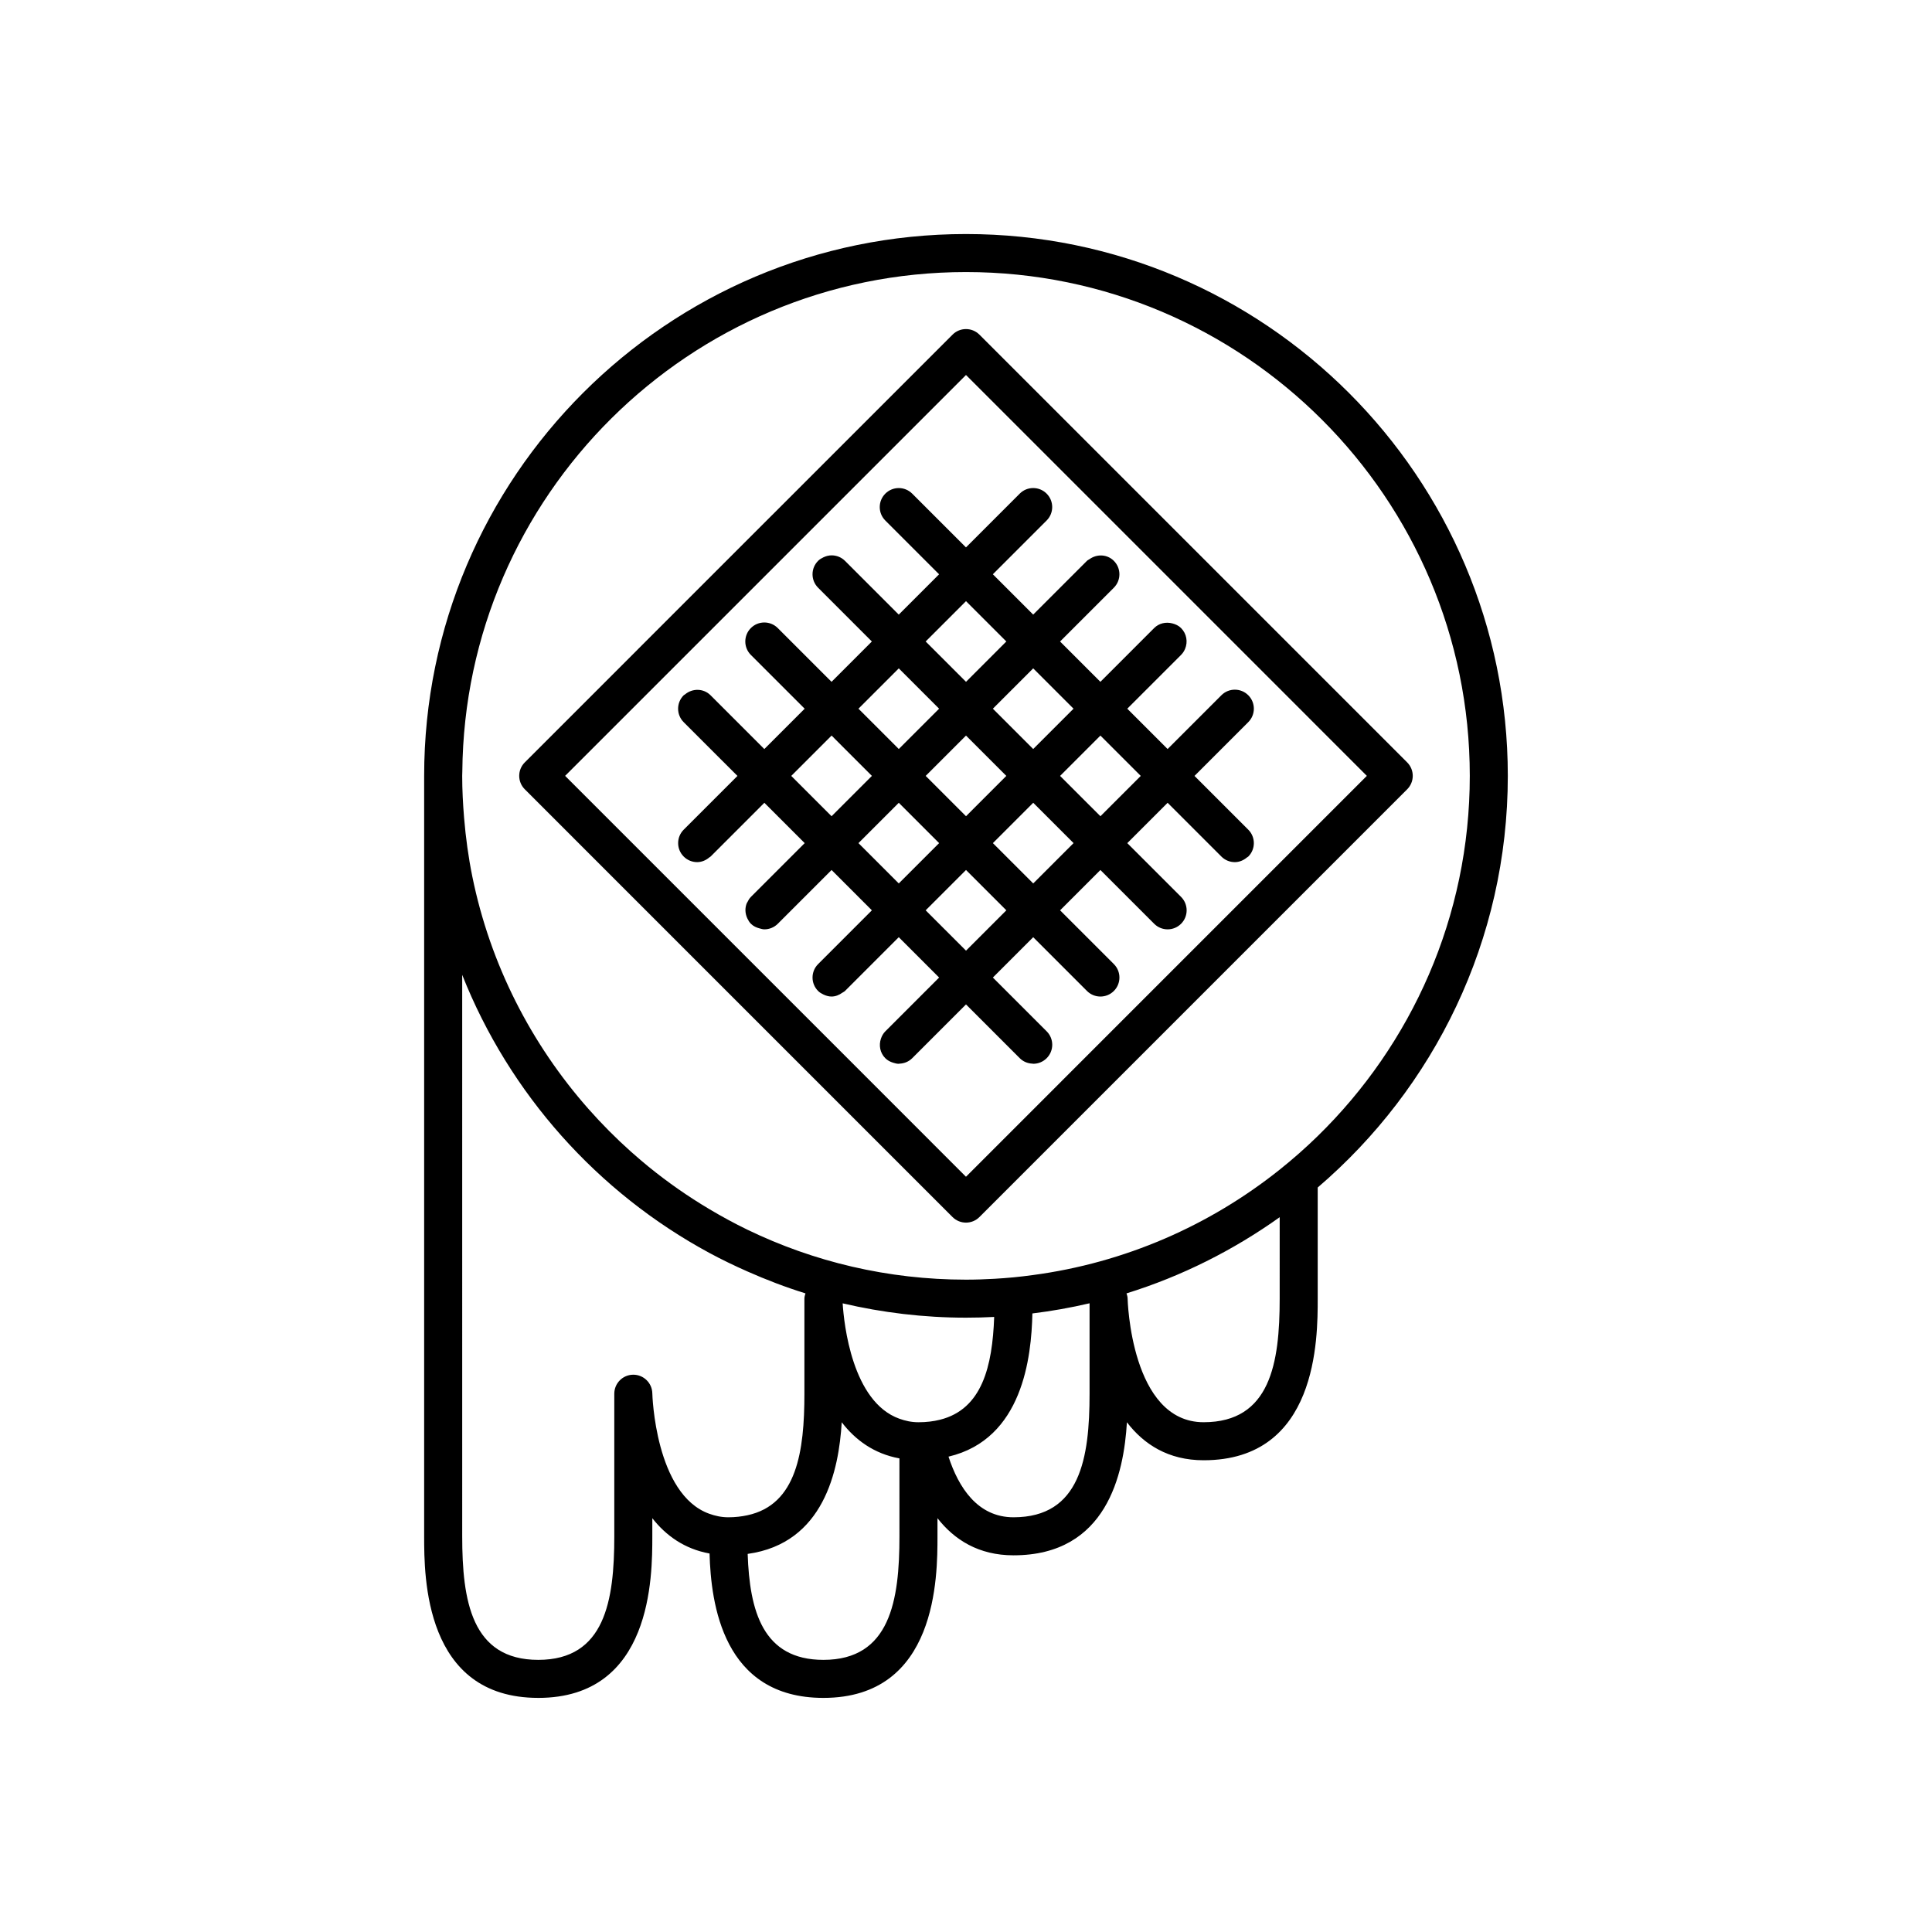 <?xml version="1.0" encoding="UTF-8"?>
<!-- Uploaded to: SVG Repo, www.svgrepo.com, Generator: SVG Repo Mixer Tools -->
<svg fill="#000000" width="800px" height="800px" version="1.1" viewBox="144 144 512 512" xmlns="http://www.w3.org/2000/svg">
 <g>
  <path d="m286.64 593.96c30.23 0 30.23-32.23 30.23-42.824v-4.797c3.606 4.609 8.527 8.152 15.168 9.355 0.367 13.18 3.496 38.266 30.172 38.266 30.23 0 30.23-32.23 30.23-42.824v-4.797c4.457 5.699 10.883 9.836 20.152 9.836 24.754 0 29.238-21.613 30.051-35.258 4.461 5.82 10.938 10.066 20.332 10.066 30.23 0 30.23-32.23 30.23-42.824v-29.457c30.797-26.355 50.379-65.469 50.379-109.09 0-79.172-64.414-143.59-143.59-143.59-79.176 0-143.59 64.414-143.59 143.59v201.52c0 10.594 0 42.824 30.227 42.824zm95.723-42.824c0 17.008-2.441 32.746-20.152 32.746-16.074 0-19.559-12.973-20.07-28.082 20.242-2.805 24.176-22.246 24.926-34.887 3.609 4.707 8.57 8.344 15.293 9.578zm10.758-30.895c-1.707 0.43-3.598 0.668-5.719 0.668-1.863 0-3.504-0.379-5.039-0.926-12.543-4.473-14.711-25.16-15.047-30.582 10.508 2.457 21.438 3.797 32.684 3.797 2.504 0 4.992-0.066 7.469-0.195-0.465 13.043-3.184 24.445-14.348 27.238zm39.625-6.891c0 17.008-2.441 32.746-20.152 32.746-9.562 0-14.586-7.977-17.23-16.07 19.672-4.633 21.977-26.383 22.23-37.949 5.137-0.625 10.191-1.531 15.152-2.691zm50.383-25.191c0 17.008-2.441 32.746-20.152 32.746-19.305 0-20.148-32.508-20.152-32.84-0.008-0.465-0.16-0.879-0.285-1.305 14.68-4.562 28.336-11.453 40.59-20.188zm-216.61-139.68c0.613-73.094 60.242-132.38 133.48-132.38 73.617 0 133.51 59.891 133.51 133.51 0 37.383-15.465 71.207-40.305 95.465-3.207 3.129-6.57 6.094-10.078 8.895-18.48 14.75-40.941 24.695-65.496 27.949-1.672 0.223-3.348 0.43-5.039 0.59-1.672 0.156-3.352 0.289-5.039 0.383-2.5 0.141-5.016 0.23-7.551 0.23-20.746 0-40.402-4.758-57.938-13.242-3.449-1.668-6.801-3.5-10.078-5.445-5.629-3.348-10.996-7.09-16.055-11.203-1.391-1.133-2.754-2.301-4.098-3.488-0.184-0.16-0.371-0.316-0.555-0.48-4-3.566-7.777-7.371-11.328-11.387-15.172-17.18-26.023-38.258-30.77-61.543-1.043-5.117-1.758-10.348-2.195-15.656-0.301-3.652-0.496-7.336-0.496-11.066 0-0.379 0.027-0.754 0.031-1.133zm-0.031 53.867c12.512 31.562 35.875 57.684 65.496 73.688 3.281 1.773 6.648 3.394 10.078 4.91 4.996 2.211 10.121 4.18 15.395 5.816-0.137 0.453-0.281 0.902-0.281 1.398v25.191c0 15.227-1.992 29.402-15.113 32.211-1.535 0.328-3.188 0.535-5.039 0.535-1.863 0-3.504-0.379-5.039-0.926-14.371-5.121-15.109-31.613-15.113-31.914-0.055-2.746-2.297-4.945-5.039-4.945h-0.051c-2.762 0.031-4.988 2.277-4.988 5.039v37.785c0 17.008-2.441 32.746-20.152 32.746s-20.152-15.738-20.152-32.746z"/>
  <path d="m333.63 355.43-8.441 8.441c-1.969 1.969-1.969 5.156 0 7.125 0.984 0.984 2.273 1.477 3.562 1.477 1.164 0 2.297-0.457 3.234-1.258 0.102-0.086 0.23-0.121 0.328-0.219l14.25-14.25 10.691 10.691-0.078 0.074-14.176 14.176c-0.418 0.414-0.699 0.91-0.941 1.414-0.035 0.07-0.102 0.125-0.133 0.195-0.555 1.32-0.488 2.801 0.133 4.098 0.242 0.504 0.523 0.996 0.941 1.414 0.656 0.656 1.465 1.012 2.301 1.23 0.418 0.109 0.832 0.246 1.262 0.246 1.289 0 2.578-0.492 3.562-1.477l14.25-14.25 10.684 10.684-7.809 7.812-6.441 6.441c-1.969 1.969-1.969 5.156 0 7.125 0.414 0.414 0.906 0.691 1.402 0.93 0.688 0.332 1.414 0.543 2.16 0.543 1.023 0 2.008-0.398 2.879-1.023 0.227-0.16 0.48-0.254 0.684-0.453l14.25-14.25 10.691 10.691-14.254 14.254c-0.562 0.562-0.918 1.23-1.16 1.934-0.605 1.762-0.246 3.785 1.16 5.191 0.586 0.586 1.289 0.941 2.023 1.176 0.504 0.16 1.016 0.301 1.535 0.301 0.062 0 0.117-0.031 0.18-0.035 1.227-0.043 2.445-0.504 3.383-1.441l14.258-14.258 14.254 14.254c0.938 0.938 2.156 1.398 3.383 1.441 0.062 0.004 0.117 0.035 0.18 0.035 1.289 0 2.578-0.492 3.562-1.477 1.969-1.969 1.969-5.156 0-7.125l-3.746-3.742-10.512-10.512 0.434-0.43 10.258-10.258 14.25 14.25c0.984 0.984 2.273 1.477 3.562 1.477s2.578-0.492 3.562-1.477c1.969-1.969 1.969-5.156 0-7.125l-14.25-14.25 10.684-10.684 7.203 7.199 7.051 7.051c0.984 0.984 2.273 1.477 3.562 1.477s2.578-0.492 3.562-1.477c1.969-1.969 1.969-5.156 0-7.125l-14.176-14.172-0.078-0.078 0.078-0.074 10.613-10.613 14.25 14.25c0.984 0.984 2.273 1.477 3.562 1.477 1.148 0 2.266-0.453 3.199-1.234 0.113-0.094 0.254-0.133 0.363-0.242 1.969-1.969 1.969-5.156 0-7.125l-8.09-8.09-6.164-6.16 14.254-14.254c1.969-1.969 1.969-5.156 0-7.125s-5.156-1.969-7.125 0l-14.254 14.254-10.688-10.688 14.25-14.25c0.477-0.477 0.824-1.027 1.07-1.613 0.77-1.832 0.422-4.019-1.07-5.512-0.656-0.656-1.465-1.012-2.301-1.23-1.672-0.438-3.512-0.082-4.824 1.23l-3.883 3.883-3.164 3.168-7.199 7.199-2.879-2.875-7.809-7.809 7.809-7.812 6.441-6.441c1.969-1.969 1.969-5.156 0-7.125-1.766-1.766-4.473-1.855-6.441-0.453-0.227 0.16-0.48 0.254-0.684 0.453l-14.25 14.25-10.688-10.688 14.25-14.25c1.969-1.969 1.969-5.156 0-7.125s-5.156-1.969-7.125 0l-14.25 14.254-14.25-14.25c-1.969-1.969-5.156-1.969-7.125 0s-1.969 5.156 0 7.125l14.25 14.25-10.688 10.688-14.25-14.25c-0.957-0.957-2.207-1.43-3.461-1.457-0.781-0.016-1.543 0.18-2.262 0.523-0.5 0.238-0.988 0.516-1.402 0.93-1.969 1.969-1.969 5.156 0 7.125l1.398 1.402 12.848 12.848-3.203 3.203-4.606 4.609-2.875 2.875-2.164-2.16-12.09-12.09c-1.969-1.969-5.156-1.969-7.125 0s-1.969 5.156 0 7.125l14.18 14.172 0.078 0.078-10.691 10.691-14.25-14.25c-1.859-1.859-4.781-1.898-6.762-0.242-0.113 0.094-0.254 0.133-0.363 0.242-1.969 1.969-1.969 5.156 0 7.125l9.742 9.742 4.508 4.504zm48.559 22.691-10.688-10.688 10.688-10.688 10.688 10.688-0.434 0.43-10.078 10.078zm7.125-28.5 10.688-10.688 10.684 10.688-7.566 7.566-3.117 3.121zm18.172 38.828-7.484 7.484-10.691-10.691 3.133-3.129 7.559-7.559 10.688 10.688zm15.906-15.906-5.578 5.578-10.688-10.688 10.691-10.691 10.688 10.688zm12.23-33.609 7.203 7.199 3.488 3.488-10.688 10.688-2.879-2.875-7.812-7.812zm-7.125-7.125-10.688 10.688-10.688-10.688 10.688-10.688zm-35.98-21.016 7.484-7.484 10.688 10.688-10.688 10.691-10.691-10.691zm-15.906 15.906 5.578-5.578 0.176 0.18 10.508 10.508-9.137 9.137-1.371 1.375-0.176 0.176-10.688-10.688zm-19.434 19.434 7.203-7.203 2.871 2.879 7.812 7.812-10.688 10.688-2.164-2.16-5.039-5.039-3.484-3.488z"/>
  <path d="m306.79 376.89 77.105 77.105c0.004 0.004 0.008 0.008 0.012 0.012l12.527 12.527c0.984 0.98 2.273 1.473 3.562 1.473s2.578-0.492 3.562-1.477l113.36-113.36c1.969-1.969 1.969-5.156 0-7.125l-113.36-113.36c-1.969-1.969-5.156-1.969-7.125 0l-82.781 82.777-1.824 1.828-28.754 28.754c-1.969 1.969-1.969 5.156 0 7.125zm0-40.305 93.207-93.207 43.578 43.578 62.652 62.656-67.922 67.922-20.676 20.68-17.637 17.637-7.559-7.559-23.426-23.434-12.594-12.594-14.359-14.355-35.27-35.27-13.023-13.027z"/>
 </g>
</svg>